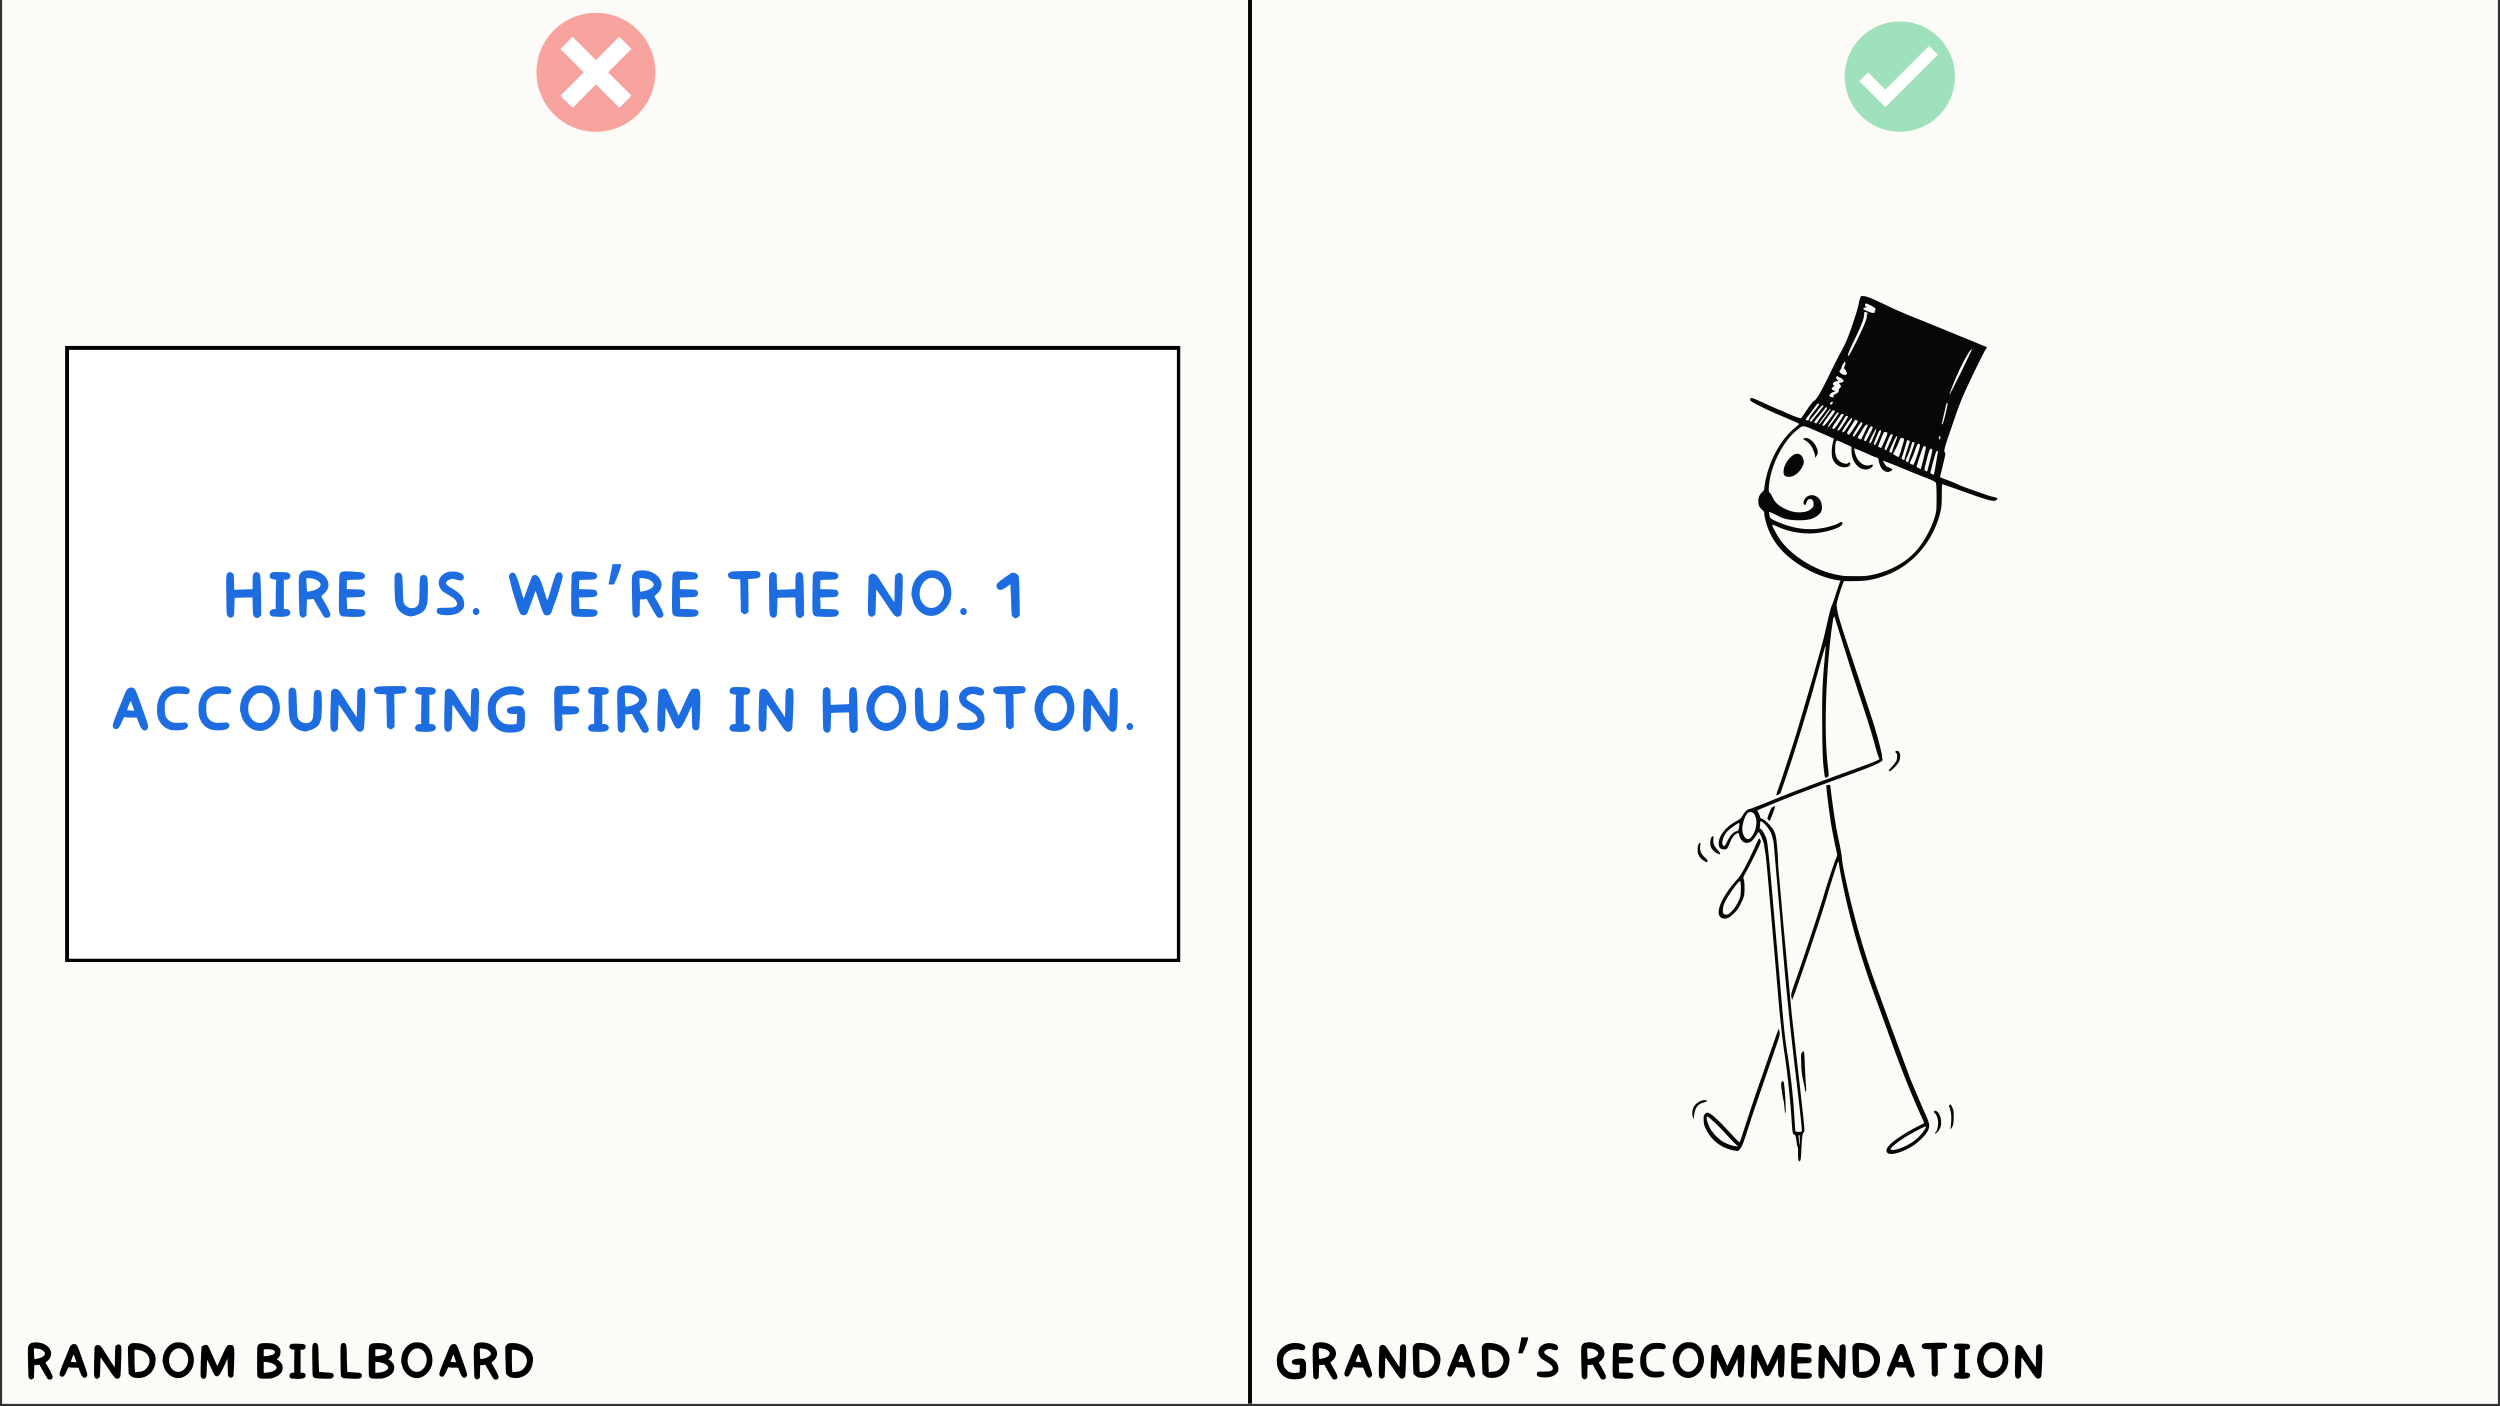 <svg xmlns="http://www.w3.org/2000/svg" xmlns:v="https://vecta.io/nano" width="1280" viewBox="0 0 960 540" height="720" preserveAspectRatio="xMidYMid meet"><rect x="0" y="0" width="960" height="540" fill="#333333" stroke="none"/><style><![CDATA[.B{clip-rule:nonzero}]]></style><defs><clipPath id="A"><path d="M.887 0h958.227v539H.887zm0 0" class="B"></path></clipPath><clipPath id="B"><path d="M479 0h2v539h-2zm0 0" class="B"></path></clipPath><clipPath id="C"><path d="M708.348 8.234H751v42.672h-42.652zm0 0" class="B"></path></clipPath><clipPath id="D"><path d="M206.008 4.938h45.664v45.668h-45.664zm0 0" class="B"></path></clipPath><clipPath id="E"><path d="M649.105 113.535h118.281v332.383H649.105zm0 0" class="B"></path></clipPath><clipPath id="F"><path d="M25.004 132.848h428.43V369.66H25.004zm0 0" class="B"></path></clipPath><clipPath id="G"><path d="M25.008 132.848h428.203v236.559H25.008zm0 0" class="B"></path></clipPath><path id="H" d="M.887 0h958.227v539H.887zm0 0"></path><path id="I" d="M87.726 219.867c.258-.125.484-.187.672-.187.238 0 .531.152.875.453l.266.234.266.234.016.453.016 1.047.016 1.031.016.453.016.453.031 1.016.031 1.016.031.453.234-.016.234-.016h.219a2.38 2.38 0 0 0 .422-.047c.164-.02.359-.031.578-.031l.797-.031h.828l.703-.031.438-.016 1.063-.047 1.047-.047.453-.016v-.391-.922-.922-.406c0-1.77.098-2.816.297-3.141.289-.488.68-.734 1.172-.734a1.32 1.32 0 0 1 .516.094 1.14 1.14 0 0 1 .359.172l.25.156c.039.063.094.172.156.328.063.148.113.336.156.563l.094.766.063.859.109 3.141.094 4.469.031 3.094v.438l.016 1 .016 1.016v.422l-.297.297-.281.281c-.344.336-.672.5-.984.5-.242 0-.496-.07-.766-.219-.387-.207-.633-.535-.734-.984-.055-.219-.102-.602-.141-1.156l-.094-2.203-.016-.484-.016-1.172-.016-1.156-.016-.5h-.422-.844-.422l-3.453.094-.437.016-.859.047-.422.031-.016.5-.031 1.125-.031 1.141-.016.484-.109 2.844c-.023.367-.105.652-.25.859-.273.406-.621.609-1.047.609-.492 0-.906-.234-1.25-.703-.187-.25-.297-.738-.328-1.469l-.062-2.141-.062-4.25-.047-3.391-.016-1.547.047-1.875.109-1.031c.094-.406.336-.707.734-.906zm0 0"></path><path id="J" d="M104.692 219.742c.363-.062 1.086-.094 2.172-.094l2.813.094c1.207.125 1.813.617 1.813 1.469a1.24 1.24 0 0 1-.469 1c-.344.273-.773.406-1.281.406h-.375-.359v.813 2.094 2.719 2.719 2.094.813h.359.375c.508 0 .938.125 1.281.375.313.281.469.617.469 1 0 .336-.148.652-.437.953-.469.449-1.496.672-3.078.672h-.781a4.86 4.86 0 0 1-.625-.031l-1.25-.062-.656-.062c-.242-.02-.465-.129-.672-.328-.305-.289-.453-.617-.453-.984 0-.406.16-.77.484-1.094.344-.289.75-.437 1.219-.437h.313.313v-.453-1.125-1.359-1.125-.453l.109-5.578.031-.281.063-.562.031-.281-.375-.062-.359-.062c-1-.164-1.57-.43-1.703-.797-.062-.164-.094-.336-.094-.516 0-.383.109-.711.328-.984.227-.301.492-.461.797-.484zm0 0"></path><path id="K" d="M120.37 222.273c-.105-.039-.297-.082-.578-.125l-1.047-.141-.437-.047-.172-.016c-.242 0-.391.078-.453.234-.023.023-.031.211-.031.563l.094 2.656.172 1.75c.02.023.082.031.188.031.344 0 .875-.094 1.594-.281.727-.145 1.289-.328 1.688-.547 1.133-.551 1.703-1.187 1.703-1.906 0-.383-.277-.801-.828-1.25-.562-.469-1.195-.773-1.891-.922zm-3.328-3.109l.906-.109.797-.047a9.1 9.1 0 0 1 4.188 1c1.27.68 2.18 1.559 2.734 2.641.301.648.453 1.266.453 1.859 0 1.344-.609 2.547-1.828 3.609-.594.512-.891.809-.891.891 0 .125.363.777 1.094 1.953 1.57 2.699 2.359 4.371 2.359 5.016 0 .273-.109.547-.328.828-.23.293-.578.438-1.047.438-.43 0-.746-.102-.953-.312-.156-.125-.422-.488-.797-1.094l-1.469-2.547-.297-.484-.656-1.172-.656-1.172-.281-.5-.375.047-.359.047c-.387.074-.812.109-1.281.109h-.25-.25l-.031 1.266-.047 1.797-.047 1.781-.016 1.281-.266.25-.266.234c-.281.273-.539.406-.766.406-.117 0-.195-.008-.234-.031-.574-.164-.953-.547-1.141-1.141-.043-.156-.09-.852-.141-2.094l-.125-5.453-.047-3.203-.016-1.453.047-1.781.109-1c.094-.363.348-.758.766-1.187.281-.312.75-.535 1.406-.672zm0 0"></path><path id="L" d="M132.027 219.429h.094c.039 0 .102-.008.188-.031h.219.172l2.359.063 2.547.188 1.406.188c.195.063.41.195.641.391.32.273.484.602.484.984 0 .469-.277.855-.828 1.156-.344.168-1.414.25-3.203.25-1.824 0-2.766.09-2.828.266-.074.148-.109.75-.109 1.813v.391.766.375l.453.016 1.016.016 1.016.016.453.016c1.645.023 2.672.09 3.078.203.395.086.68.352.859.797.082.23.125.43.125.594 0 .449-.203.813-.609 1.094-.168.125-.434.211-.797.25-.168.023-.469.043-.906.063l-1.719.063-.453.031-1.047.016-1.047.016-.453.016.094 2.172.047 1.297v.906l.438.016 1.031.016 1.047.016.453.016c2.02.023 3.164.148 3.438.375.406.262.609.617.609 1.063 0 .555-.309.977-.922 1.266-.406.219-1.355.328-2.844.328h-.312-.609-.297l-3.672-.187c-.512-.094-.914-.395-1.203-.906-.199-.289-.297-1.301-.297-3.031v-2.484l.031-2.266.063-4.641.094-2.297c.07-.695.316-1.164.734-1.406.32-.145.645-.227.969-.25zm0 0"></path><path id="M" d="M152.499 219.929c.039-.02.098-.035.172-.047a2.37 2.37 0 0 1 .266-.016c.383 0 .68.102.891.297.32.273.535.719.641 1.344.039.293.082.828.125 1.609l.109 3.047.094 2.844.063 1.438a3.09 3.09 0 0 0 .344 1.313c.301.555.719.992 1.25 1.313a3.44 3.44 0 0 0 1.719.469 3.09 3.09 0 0 0 1.063-.187c.832-.301 1.352-.875 1.563-1.719.207-.832.313-2.687.313-5.562l.047-2.516.125-1.453c.102-.613.316-.992.641-1.141a1.69 1.69 0 0 1 .766-.187c.57 0 1.016.289 1.328.859.176.367.273 1.938.297 4.719v.234.453.219l-.187 4.203c-.18.898-.469 1.711-.875 2.438-.574.98-1.711 1.758-3.406 2.328-.961.324-1.664.484-2.109.484s-1.09-.16-1.922-.484a6.3 6.3 0 0 1-2.266-1.469c-.875-.875-1.418-1.883-1.625-3.031-.125-.57-.227-1.398-.297-2.484l-.125-4.031v-.5-.969-.484l.016-1.375.047-.766c.02-.27.109-.492.266-.672.102-.102.211-.203.328-.297s.227-.164.344-.219zm0 0"></path><path id="N" d="M171.782 219.742c.551-.187 1.203-.281 1.953-.281.801 0 1.566.094 2.297.281.738.219 1.27.496 1.594.828.32.344.484.719.484 1.125 0 .23-.07.465-.203.703-.187.344-.516.516-.984.516-.512 0-1.215-.141-2.109-.422-.43-.145-.766-.219-1.016-.219-.18 0-.477.063-.891.188-1.074.367-1.609.867-1.609 1.5 0 .262.18.539.547.828.363.324 1.035.773 2.016 1.344 1.551.898 2.664 1.805 3.344 2.719a5.21 5.21 0 0 1 1.031 3.156c0 .594-.074 1.055-.219 1.375-.156.344-.48.742-.969 1.188-1.105 1.105-2.902 1.656-5.391 1.656h-.344-.328c-1.812-.102-2.855-.422-3.125-.953-.117-.281-.172-.516-.172-.703 0-.383.109-.676.328-.875.164-.164.422-.258.766-.281.164-.02.445-.031.844-.031h1.484l2.5-.094c.352-.039.703-.141 1.047-.297.594-.312.891-.672.891-1.078 0-.207-.074-.473-.219-.797-.199-.426-.516-.832-.953-1.219-.449-.383-1.219-.895-2.312-1.531-1.105-.633-1.84-1.113-2.203-1.437-.336-.32-.652-.758-.953-1.312-.281-.531-.422-1.133-.422-1.812 0-.789.191-1.473.578-2.047.625-.937 1.531-1.609 2.719-2.016zm0 0"></path><path id="O" d="M181.547 234.82c0-.363.141-.68.422-.953.281-.281.555-.422.828-.422.281 0 .555.133.828.391.301.23.453.559.453.984 0 .719-.336 1.156-1 1.313-.043.023-.148.031-.312.031-.367 0-.652-.141-.859-.422a1.34 1.34 0 0 1-.359-.922zm0 0"></path><path id="P" d="M285.486 219.304l1.469-.031h1.938 1.281c.301 0 .484.012.547.031.852.148 1.281.559 1.281 1.234 0 .625-.184 1.055-.547 1.281-.367.219-1.152.359-2.359.422l-.453.031-.906.047-.437.016.094 6.281.031 3.672v2.625l-.25.25-.25.234c-.344.336-.656.5-.937.5-.273 0-.59-.156-.953-.469l-.281-.234-.266-.25-.016-.531-.016-1.344-.016-1.594-.031-1.312-.016-.547-.031-1.25v-1.469l-.031-1.406-.031-1.016-.031-.703v-.391-.234l-.016-.453-.016-.234-.453-.016-.906-.031-.469-.016c-1-.02-1.668-.102-2-.25-.344-.133-.602-.395-.766-.781-.094-.145-.141-.32-.141-.531 0-.445.254-.812.766-1.094.219-.145.633-.25 1.25-.312l1.438-.062 2.531-.062zm0 0"></path><path id="Q" d="M343.733 220.898l.266-.234.266-.25c.363-.289.695-.437 1-.437.207 0 .461.086.766.25.227.148.395.391.5.734.094.273.141.945.141 2.016l-.016 2.094-.047 1.891-.203 5.406-.156 2.641c-.086.855-.383 1.402-.891 1.641-.262.125-.496.188-.703.188-.492 0-.969-.266-1.437-.797-.219-.219-.621-.75-1.203-1.594l-2.344-3.516-3.125-4.547c-.023-.02-.055.184-.094.609-.023.219-.031.496-.031.828l-.047 1.125-.031 2.406-.094 2.422-.016.328-.031.75-.031.766-.016.328-.281.234-.266.234c-.336.305-.609.453-.828.453-.168 0-.391-.07-.672-.219-.336-.156-.559-.437-.672-.844-.043-.187-.078-.504-.109-.953l-.047-1.75.016-1.344.047-2.969.203-7.156c.063-.363.238-.68.531-.953.301-.258.633-.391 1-.391.844 0 1.578.5 2.203 1.5l1.156 1.797 2.094 3.313 2.813 4.25c.082 0 .133-.844.156-2.531l.094-5.109.016-.391.047-.906.063-.906.016-.406zm0 0"></path><path id="R" d="M359.822 222.429a3.72 3.72 0 0 0-1.891-.516c-1.086 0-2.062.449-2.937 1.344a6.67 6.67 0 0 0-1.844 4.703c0 1.617.508 2.996 1.531 4.141.832.898 1.82 1.344 2.969 1.344 1.188 0 2.227-.488 3.125-1.469 1.156-1.258 1.734-2.77 1.734-4.531 0-1.039-.234-2.02-.703-2.937-.492-.937-1.152-1.629-1.984-2.078zm-4-3.234c.383-.125.992-.187 1.828-.187h.25.266c.551.023 1.051.078 1.5.172.445.086.848.211 1.203.375 1.469.719 2.578 1.84 3.328 3.359.738 1.594 1.109 3.168 1.109 4.719 0 2.688-.922 4.914-2.766 6.672-1.543 1.469-3.203 2.203-4.984 2.203-.219 0-.449-.016-.687-.047l-.687-.109a7.41 7.41 0 0 1-3.609-2.141c-.531-.551-.969-1.141-1.312-1.766a7.95 7.95 0 0 1-.766-2.031l-.187-.75-.156-.469c-.094-.145-.141-.473-.141-.984a12.38 12.38 0 0 1 .547-3.609c.426-1.258 1.109-2.379 2.047-3.359s2.008-1.66 3.219-2.047zm0 0"></path><path id="S" d="M65.955 263.722c.445-.125 1.211-.187 2.297-.187 1.539 0 2.609.094 3.203.281.469.168.816.383 1.047.641.258.281.391.57.391.859 0 .324-.152.633-.453.922-.23.242-.477.359-.734.359-.023 0-.09-.004-.203-.016l-.5-.047-1.109-.109-1.406-.047c-.898 0-1.699.148-2.406.438-1.148.555-1.945 1.266-2.391 2.141-.211.406-.324.75-.344 1.031-.023.148-.043.375-.062.688l-.016 1.156c0 1.281.086 2.242.266 2.875.164.594.516 1.168 1.047 1.719.813.773 1.91 1.156 3.297 1.156l1.984-.094.797-.047.313-.016c.301 0 .566.117.797.344.281.262.422.539.422.828 0 .262-.152.574-.453.938-.617.617-1.922.922-3.922.922-1.305 0-2.293-.129-2.969-.391-1.918-.719-3.273-2.098-4.062-4.141-.324-.812-.484-1.973-.484-3.484l.047-1.359a8.22 8.22 0 0 1 .188-1.156c.313-1.562.938-2.895 1.875-4 .938-1.062 2.117-1.797 3.547-2.203zm0 0"></path><path id="T" d="M15.146 518.023a2.54 2.54 0 0 0-.453-.094l-.828-.109-.344-.031-.125-.016c-.187 0-.309.059-.359.172-.012.023-.016.172-.016.453l.063 2.078.125 1.375c.02.023.07.031.156.031.27 0 .688-.07 1.25-.219.57-.125 1.016-.27 1.328-.437.883-.426 1.328-.926 1.328-1.5 0-.301-.219-.625-.656-.969a3.21 3.21 0 0 0-1.469-.734zm-2.609-2.422l.703-.094.625-.031c1.164 0 2.258.258 3.281.766 1 .543 1.719 1.234 2.156 2.078.227.5.344.984.344 1.453 0 1.055-.477 1.996-1.422 2.828-.469.406-.703.641-.703.703 0 .105.285.617.859 1.531 1.227 2.125 1.844 3.438 1.844 3.938 0 .219-.086.438-.25.656-.18.23-.453.344-.828.344-.336 0-.586-.082-.75-.25-.117-.102-.32-.391-.609-.859l-1.172-2-.219-.391-.516-.906-.516-.922-.219-.391-.297.047-.281.031c-.305.055-.637.078-1 .078h-.203-.203l-.016 1.016-.031 1.391-.047 1.406v1l-.219.188-.203.188c-.219.219-.422.328-.609.328-.086 0-.141-.008-.172-.031-.449-.133-.75-.437-.906-.906-.031-.113-.062-.656-.094-1.625l-.109-4.281-.031-2.5-.016-1.156.031-1.375.094-.797c.07-.289.273-.602.609-.937.207-.25.57-.422 1.094-.516zm0 0"></path><path id="U" d="M44.29 516.945l.219-.187.219-.187c.281-.227.535-.344.766-.344.164 0 .367.07.609.203.176.117.305.305.391.563.07.219.109.746.109 1.578l-.016 1.656-.031 1.484-.156 4.234-.125 2.078c-.062.668-.297 1.09-.703 1.266-.199.105-.383.156-.547.156-.387 0-.762-.207-1.125-.625-.168-.164-.484-.582-.953-1.25l-1.828-2.75-2.453-3.562c-.023-.02-.047.137-.078.469-.023.168-.031.383-.031.641l-.016.891-.031 1.875-.078 1.906-.016.266-.016.594-.031.594-.016.25-.219.188-.203.188c-.262.242-.48.359-.656.359-.125 0-.297-.062-.516-.187-.273-.113-.449-.328-.531-.641-.031-.156-.062-.406-.094-.75l-.031-1.375.016-1.047.031-2.344.156-5.609c.051-.281.191-.531.422-.75.238-.195.5-.297.781-.297.664 0 1.242.391 1.734 1.172l.906 1.406 1.641 2.609 2.203 3.328c.07 0 .113-.66.125-1.984l.078-4 .016-.312.031-.719.031-.719.016-.312zm0 0"></path><path id="V" d="M53.702 518.507l-.797-.156c-.23-.031-.437-.047-.625-.047h-.312-.312v.469 1.078 1.078.453l.016 2.578.078 1.734.031.297.031.609.016.313.266-.016.531-.047.266-.031 1-.109c.301-.039.539-.086.719-.141.719-.219 1.367-.727 1.953-1.531.57-.77.859-1.562.859-2.375-.031-1.07-.359-1.969-.984-2.687-.312-.363-.699-.664-1.156-.906-.461-.25-.984-.437-1.578-.562zm-3.203-2.656a2.79 2.79 0 0 1 .5-.078c.188-.02.391-.031.609-.031 1.145 0 2.047.094 2.703.281 1.5.367 2.77 1.07 3.813 2.109 1.094 1.094 1.641 2.398 1.641 3.906 0 .805-.133 1.637-.391 2.5-.324 1.137-.902 2.094-1.734 2.875-.867.805-1.891 1.34-3.078 1.609-.398.094-.867.141-1.406.141-.73 0-1.367-.07-1.906-.219-.312-.102-.687-.328-1.125-.672-.43-.363-.668-.648-.719-.859-.031-.227-.086-1.598-.156-4.109l-.094-3.25-.031-2.156v-.125-.125c0-.082.008-.141.031-.172v-.078-.047-.031-.047c.051-.25.223-.539.516-.875.289-.281.566-.461.828-.547zm0 0"></path><path id="W" d="M70.144 518.148c-.469-.258-.965-.391-1.484-.391-.855 0-1.621.352-2.297 1.047-.969 1.031-1.453 2.258-1.453 3.672 0 1.273.398 2.359 1.203 3.266.645.699 1.422 1.047 2.328 1.047.926 0 1.742-.383 2.453-1.156.895-.977 1.344-2.16 1.344-3.547 0-.82-.184-1.594-.547-2.312-.387-.727-.902-1.27-1.547-1.625zm-3.141-2.531c.301-.094.781-.141 1.438-.141h.188.203a6.78 6.78 0 0 1 1.172.125 4.07 4.07 0 0 1 .969.297c1.145.563 2.008 1.438 2.594 2.625.582 1.25.875 2.484.875 3.703 0 2.105-.727 3.852-2.172 5.234-1.199 1.156-2.5 1.734-3.906 1.734-.168 0-.344-.008-.531-.031l-.547-.094a5.72 5.72 0 0 1-2.828-1.672c-.418-.437-.762-.898-1.031-1.391a6.02 6.02 0 0 1-.594-1.594l-.156-.594-.125-.359c-.062-.113-.094-.375-.094-.781a10.03 10.03 0 0 1 .422-2.828 7.13 7.13 0 0 1 1.594-2.625c.738-.77 1.582-1.305 2.531-1.609zm0 0"></path><path id="X" d="M78.054 516.695a2.12 2.12 0 0 1 1-.25c.332 0 .598.109.797.328.188.188.602 1.043 1.25 2.563l2.313 5.203h.031c.031-.02.602-1.254 1.719-3.703l.688-1.5.469-.984.344-.672.359-.578c.258-.332.457-.523.594-.578a1.01 1.01 0 0 1 .266-.031l.406-.016c.52 0 .875.059 1.063.172.176.117.332.434.469.953.102.5.156 1.309.156 2.422l-.078 3.609-.219 4.391c-.086.512-.312.828-.687.953a1.22 1.22 0 0 1-.375.047c-.281 0-.562-.141-.844-.422-.117-.125-.195-.359-.234-.703l-.047-.969-.047-1.922-.016-.5-.031-1.156-.016-1.172-.016-.5-.141.313-.297.672-.297.672-.141.297-1.234 2.609-.797 1.406c-.367.555-.766.828-1.203.828-.367 0-.672-.191-.922-.578-.117-.187-.297-.52-.547-1l-.859-1.906-1.344-2.766c-.043 0-.062.023-.062.063l-.125 3.094c-.012 1.938-.109 3.074-.297 3.406-.219.461-.5.688-.844.688-.168 0-.355-.051-.562-.156-.293-.133-.477-.332-.547-.594-.086-.289-.125-.898-.125-1.828l.078-4.094.281-5.578c.082-.187.305-.363.672-.531zm0 0"></path><path id="Y" d="M104.126 523.414c-.586-.187-1.219-.32-1.906-.406l-.234-.016-.484-.047-.234-.016v.438 1.047 1.266 1.063.422l.266-.016.547-.047.266-.016c.914-.062 1.723-.234 2.422-.516.688-.27 1.141-.602 1.359-1 .082-.164.125-.289.125-.375 0-.125-.043-.25-.125-.375-.281-.551-.949-1.02-2-1.406zm1.203-4.766c-.469-.363-1.422-.547-2.859-.547h-.422c-.117 0-.211.012-.281.031l-.25.031-.25.016v.391.906.922.375h.188.188l.656-.031c.25-.02.539-.066.875-.141l1.375-.328c.664-.258 1-.641 1-1.141 0-.207-.074-.367-.219-.484zm-4.969-2.797a4.98 4.98 0 0 1 .688-.078l.797-.031c1.52 0 2.57.094 3.156.281 1.02.305 1.785.836 2.297 1.594.207.293.328.508.359.641l.031.344.016.578c0 .648-.125 1.188-.375 1.625-.25.406-.477.684-.672.828-.211.117-.312.227-.312.328 0 .063.117.164.359.297.281.148.602.414.969.797.32.375.551.719.688 1.031a3.21 3.21 0 0 1 .172 1.031v.078.125c-.023.043-.031.086-.031.125v.094c-.012.605-.18 1.117-.5 1.531-.586.836-1.574 1.492-2.969 1.969-.512.188-.922.293-1.234.313l-.719.031-1.156.016c-.469 0-.852-.004-1.141-.016l-.641-.031c-.219-.02-.465-.102-.734-.25-.281-.187-.469-.406-.562-.656-.074-.25-.109-2.176-.109-5.781l.016-3.016.031-1.641c.039-.676.102-1.086.188-1.234.258-.5.723-.805 1.391-.922zm0 0"></path><path id="Z" d="M112.029 516.054c.289-.051.859-.078 1.703-.078l2.219.078c.945.094 1.422.477 1.422 1.141 0 .324-.125.586-.375.781-.273.219-.605.328-1 .328h-.297-.281v.641 1.641 2.125 2.125 1.641.641h.281.297c.395 0 .727.102 1 .297.25.219.375.48.375.781 0 .273-.121.523-.359.75-.367.355-1.164.531-2.391.531h-.625c-.187 0-.352-.008-.484-.031l-.984-.047-.516-.047a.93.93 0 0 1-.531-.25c-.23-.238-.344-.5-.344-.781 0-.312.125-.598.375-.859a1.4 1.4 0 0 1 .953-.344h.25.25v-.344-.891-1.062-.875-.359l.078-4.391.016-.219.047-.437.031-.219-.297-.047-.281-.047c-.781-.133-1.227-.344-1.328-.625a1.06 1.06 0 0 1-.078-.406c0-.301.082-.555.25-.766.188-.238.395-.363.625-.375zm0 0"></path><path id="a" d="M120.522 515.773c.195-.082.359-.125.484-.125.301 0 .578.125.828.375.207.199.348.715.422 1.547l.063 1.875.031 3.094.172 4.281c.102.031.926.09 2.469.172 1.531.055 2.41.168 2.641.344.344.242.516.539.516.891 0 .43-.246.766-.734 1.016-.273.137-.687.203-1.25.203h-.609l-1.5-.047-1.891-.078-1.016-.094c-.398-.082-.703-.273-.922-.578-.105-.156-.172-.516-.203-1.078l-.047-1.672-.047-3.391-.031-1.562v-1.875l.031-1.656.094-.891c.082-.332.25-.582.5-.75zm0 0"></path><path id="b" d="M175.195 523.132l-.109-.328-.234-.672-.125-.344-.359-1.031-.203-.5c0-.02-.008-.031-.016-.031-.117 0-.297.336-.547 1l-.578 1.609c0 .105.082.156.25.156.301 0 .676.023 1.125.063l.188.016.406.047.203.016zm-1.547-6.891a1.73 1.73 0 0 1 .672-.125c.363 0 .656.109.875.328.301.273.785 1.367 1.453 3.281l1.422 3.984.813 2.313c.313.949.469 1.621.469 2.016 0 .25-.133.484-.391.703-.219.219-.465.328-.734.328-.562 0-1.141-.789-1.734-2.375l-.141-.375-.266-.75-.141-.375h-.297-.562-.266c-.855 0-1.496-.023-1.922-.078l-.203-.016-.406-.062-.203-.031-.094.25a5.04 5.04 0 0 1-.219.469l-.109.234-.609 1.328c-.18.355-.336.625-.469.813-.281.375-.547.563-.797.563-.117 0-.195-.004-.234-.016-.562-.113-.844-.488-.844-1.125 0-.488.703-2.422 2.109-5.797l1.578-3.906c.289-.812.707-1.336 1.25-1.578zm0 0"></path><path id="c" d="M620.741 515.741h.063a.87.87 0 0 0 .156-.016h.172.125l1.859.047 2 .156 1.109.141c.145.055.313.156.5.313.25.211.375.465.375.766 0 .375-.219.68-.656.906-.262.137-1.094.203-2.5.203-1.437 0-2.184.07-2.234.203-.055.117-.078.59-.078 1.422v.297.609.297l.344.016.813.016.797.016h.359l2.406.156c.313.063.535.273.672.625a1.46 1.46 0 0 1 .094.469c0 .355-.156.641-.469.859-.137.094-.344.164-.625.203l-.719.047-1.328.047-.359.016-.828.016-.828.016h-.344l.078 1.703.016 1.016v.719l.344.016h.813l.813.016.359.016c1.594.023 2.492.121 2.703.297.32.211.484.484.484.828 0 .438-.246.773-.734 1-.312.168-1.055.25-2.219.25h-.25-.469-.234l-2.891-.141c-.398-.07-.711-.305-.937-.703-.156-.238-.234-1.031-.234-2.375v-1.953l.031-1.781.047-3.641.078-1.797c.051-.551.242-.922.578-1.109.25-.113.5-.18.75-.203zm0 0"></path></defs><g clip-path="url(#A)"><use href="#H" fill="#fff"></use><use href="#H" fill="#fdfbf7"></use></g><g clip-path="url(#B)"><path fill="none" d="M480 0v539" stroke="#000" stroke-width="1.497"></path></g><g clip-path="url(#C)"><path fill="#9ee1bc" d="M750.715 29.418c0 11.699-9.484 21.184-21.184 21.184s-21.184-9.484-21.184-21.184 9.484-21.184 21.184-21.184 21.184 9.484 21.184 21.184"></path></g><path fill="#fff" d="M744.145 20.98l-3.363-3.367-16.816 16.816-6.602-6.598-3.367 3.363 9.969 9.969 20.18-20.184"></path><g clip-path="url(#D)"><path fill="#f7a4a0" d="M228.844 50.609c-12.613 0-22.836-10.227-22.836-22.836S216.23 4.938 228.844 4.938s22.832 10.223 22.832 22.836a22.84 22.84 0 0 1-22.832 22.836"></path></g><path fill="#fff" d="M242.477 36.715l-8.98-8.965 8.961-8.977-4.672-4.656-8.949 8.98-8.973-8.961-4.656 4.676 8.98 8.949-8.961 8.992 4.656 4.637 8.965-8.984 8.992 8.961 4.637-4.652"></path><g clip-path="url(#E)"><path fill="#070707" d="M690.551 445.109c-.09-.469-.133-1.637-.102-2.602.039-1.031-.043-1.949-.207-2.25-.152-.281-.277-.738-.277-1.02 0-.289-.113-1.156-.246-1.937-.191-1.094-.359-1.465-.75-1.633-.613-.273-.699-.785-1.066-6.695-.41-6.527-1.723-18.574-2.68-24.598-.687-4.297-1.758-14.031-2.406-21.867l-1.633-18.949-1.961-22.426c-.887-10.215-1.145-12.738-1.523-14.797-.141-.762-.254-1.539-.246-1.73.016-.699-1.652-4.832-2.008-4.969-.203-.078-.406-.027-.449.105-.25.758-2.062 3.125-2.672 3.5-.953.578-2.23.563-3.004-.047-.691-.543-1.52-2.035-1.52-2.73 0-.672-.297-.742-1.086-.258-1.004.609-1.781 1.719-2.516 3.594-.871 2.242-1.133 2.496-2.371 2.355-1.266-.141-1.672-.547-1.812-1.816-.34-3.004 2.527-6.801 6.867-9.086 1.313-.687 1.68-1.016 2.254-2.035.922-1.641 1.742-2.402 2.766-2.582.473-.086 3.871-1.391 7.555-2.902 9.293-3.805 16.629-6.574 36.063-13.613 1.797-.648 3.953-1.496 4.797-1.875 1.5-.668 1.523-.699 1.195-1.211-.191-.289-.91-2.605-1.609-5.148-1.613-5.852-1.98-7.012-8.43-26.641l-6.957-22.152c0-.684-.414-.285-.555.539-1.445 8.313-2.625 22.934-2.832 35.078-.152 9.09.09 15.691.816 21.91.41 3.582.398 3.656-.598 3.965-.633.191-.625.223-1.133-4.375-.281-2.562-.41-6.441-.488-14.793-.113-11.801.051-16.656.871-25.66.469-5.121.512-5.801.355-5.645-.141.141-2.598 8.805-4.484 15.816-2.078 7.699-7.695 25.953-10.43 33.863l-2.242 6.535c-.117.395-1.172 1.09-1.645 1.09-.121 0 .18-1.117.668-2.48 1.527-4.262 5.176-15.383 7.227-22.02l5.898-20.109 3.094-11.098c.563-1.969 1.301-4.777 1.633-6.238l1.441-6.359c.461-2.035 1.027-4.059 1.262-4.504s.898-2.32 1.484-4.164c.578-1.844 1.254-3.836 1.492-4.422l.438-1.066-1.773-.281c-4.25-.676-9.988-3.07-14.355-5.973-6.992-4.652-10.93-9.883-12.723-16.895-.242-.945-.441-2.074-.441-2.508 0-.621-.18-.953-.828-1.523-1.137-1.004-1.48-1.758-1.48-3.277 0-1.492.523-2.691 1.594-3.645.508-.449.715-.84.715-1.348 0-.395.215-1.77.473-3.062 1.637-8.047 6.035-15.898 11.297-20.156.891-.723 1.625-1.395 1.625-1.496s-1.172-.676-2.598-1.273c-6.887-2.898-9.211-3.937-12.367-5.516-3.578-1.793-4.074-2.156-3.836-2.77.285-.738.434-.687 7.059 2.367 2.246 1.031 4.199 1.879 4.34 1.879s.949.352 1.809.777c2.09 1.051 6.023 2.504 6.297 2.336.125-.078 1.121-1.5 2.219-3.16 1.316-1.984 2.254-3.168 2.77-3.473 1.035-.609 2.699-3.469 6.152-10.582 1.508-3.113 3.375-6.785 4.133-8.156.77-1.367 1.754-3.348 2.195-4.391 1.48-3.516 4.211-11.699 4.586-13.742.203-1.117.512-2.355.688-2.758.293-.687.363-.727 1.305-.621 1.449.164 2.531.594 7.883 3.125 5.5 2.602 7.223 3.352 13.715 5.945l7.387 3.008 17.211 7.055c.605.227 1.102.484 1.102.586s-.203.434-.445.746c-.605.766-6.391 12.633-8.379 17.18-.891 2.035-2.227 5.465-2.965 7.625l-2.828 8.207c-1.508 4.359-2.016 6.477-1.566 6.477.441 0 .266 1.207-.789 5.414-.574 2.277-1.012 4.16-.984 4.195.031.027 1.316.523 2.863 1.098s3.305 1.309 3.926 1.633c.613.32 2.941 1.219 5.16 1.996l5.656 1.984a26.62 26.62 0 0 0 2.988.859c1.535.32 1.809.648.98 1.188-1.141.746-2.625.332-15.828-4.426l-4.891-1.691c-.105 0-.187 1.742-.18 3.867.012 2.133-.109 4.551-.254 5.375-1.156 6.457-4.594 13.086-9.301 17.938-3.816 3.938-8.125 6.621-13.473 8.391-3.777 1.254-6.453 1.66-10.926 1.664h-3.691l-.691 1.918c-.383 1.055-1.027 3.047-1.426 4.43-.703 2.414-.723 2.57-.461 4.324.387 2.656 1.477 6.164 7.273 23.516l6.688 20.344c1.719 5.531 3.41 12.113 3.324 12.945-.035.313.023.707.125.871.305.496-.316 1-2.516 2.031-2.117 1.004-3.082 1.371-16.926 6.449-12.422 4.563-19.137 7.184-27.781 10.844l-.84.355.547 1.09c.305.598.551 1.27.551 1.492 0 .262.293.504.824.68 1.02.336 3.633 2.961 4.367 4.391a12.39 12.39 0 0 1 .805 2.039c.305 1.129.852 7.262.906 10.207.023 1.082.242 3.992.492 6.469l1.492 16.996 3.25 34.902 3.203 28.316 1.289 11.609c.484 4.957.488 5.023.051 5.5-.473.5-.586 1.492-.902 7.855-.129 2.621-.277 3.223-.801 3.23-.078 0-.219-.375-.305-.844zm.57-7.371c0-1.492-.074-1.957-.289-1.879-.16.055-.258.246-.211.418.039.172.133 1.02.207 1.879.066.859.164 1.566.207 1.566s.086-.898.086-1.984zm.773-3.277c.152-.242-.734-8.484-2.266-21.207-2.457-20.375-4.441-40.457-6.02-60.91l-1.508-16.977-.906-10.461c0-1.129-.527-3.437-1.121-4.973-.684-1.723-3.125-4.574-3.93-4.574-.156 0-.266.402-.266 1.023 0 .559-.066 1.188-.145 1.398-.102.266.012.418.359.512.559.148 1.867 2.512 2.316 4.191.406 1.512 1.094 8.461 2.891 29.285l1.16 13.055 1.262 14.684c1.148 13.746 1.695 19.098 2.43 23.688 1.453 9.098 2.523 18.68 2.895 25.895l.352 5.258c.102.316 2.309.418 2.496.113zM663.359 322.93c.98-2.086 2.277-3.484 3.484-3.75.598-.129.73-.289.84-1.004l.234-1.488c.059-.352-.012-.633-.145-.633-.473 0-3.344 2.031-4.414 3.129-1.953 2-2.715 5.652-1.184 5.652.16 0 .688-.855 1.184-1.906zm8.953-1.25c1.789-1.926 2.633-5.535 1.855-7.879-.441-1.32-.887-1.797-1.855-1.969-.895-.164-1.77.754-2.445 2.555-1.02 2.723-1.09 4.816-.219 6.523.715 1.406 1.793 1.715 2.664.77zm46.75-100.961c6.613-1.387 12.676-4.691 16.609-9.07 3.145-3.496 6.215-9.152 7.441-13.715.477-1.762.531-2.477.531-6.934 0-3.164-.098-5.184-.258-5.562-.223-.484-.992-.867-4.617-2.273l-5.324-2.117c-2.305-1.047-10.258-4.191-10.348-4.102-.059.055.195.582.566 1.168.547.855.906 1.148 1.848 1.484 1.348.477 1.465.832.445 1.355-1.848.961-3.84-.668-4.437-3.625-.301-1.461-.305-1.473-1.32-1.793-.562-.176-1.199-.406-1.418-.512-1.465-.734-6.637-2.914-6.719-2.832-.172.172.254 2.02.723 3.113 1.156 2.684 3.531 4.039 5.672 3.219.324-.125.645-.133.707-.027.242.391-.84 1.398-1.754 1.648-3.238.871-6.434-2.578-6.434-6.957v-1.617l-2.48-1.164c-1.363-.641-2.68-1.184-2.922-1.207-.598-.059-.852.875-.879 3.309-.027 2.52.652 4.043 2.203 4.957 1.02.598 2.547.789 2.809.355.25-.402.809-.25.809.223 0 .844-.891 1.395-2.242 1.395-2.133 0-3.816-1.258-4.586-3.406-.437-1.223-.379-4.051.121-5.957.23-.883.414-1.625.391-1.637s-2.605-1.145-5.754-2.52c-6.52-2.848-5.883-2.785-8.418-.766-5.508 4.387-10.395 14.301-10.793 21.934-.082 1.539-.035 1.801.375 2.156.262.219.766 1.059 1.133 1.859.824 1.82 2.219 3.09 4.715 4.293 2.25 1.078 4.238 1.488 6.34 1.313 1.871-.156 2.867-.539 3.883-1.492.586-.547.75-.891.75-1.551 0-2.426-2.113-2.867-2.797-.582-.285.945-.562 1.066-.973.422-.312-.488-.035-1.414.668-2.254 1.828-2.172 5.438-.945 6.086 2.063.508 2.367.141 3.484-1.52 4.715-1.793 1.324-3.527 1.754-7.105 1.754s-5.855-.48-8.078-1.691c-.773-.422-1.859-.949-2.418-1.168l-1.016-.398.148 1.109c.184 1.395.445 1.609 3.566 2.926 6.23 2.637 12.051 3.289 17.945 2.02 2.191-.473 4.539-1.266 5.301-1.793.664-.457 1.277-.395 1.277.129 0 1.293-3.547 2.77-8.66 3.613-5.199.852-11.355-.02-16.367-2.312-1-.457-1.875-.773-1.941-.707-.238.23 1.992 4.395 3.215 6.02 3.234 4.273 8.164 8.047 13.969 10.691 3.172 1.449 5.996 2.27 10.016 2.906.316.051 2.398.102 4.617.117 3.453.027 4.43-.051 6.699-.523zm-33.367-37.855c-.691-.391-.801-.656-.805-1.918-.008-2.344 2.434-5.906 4.508-6.594 1.527-.504 2.852.563 3.227 2.586.32 1.746-1.723 4.77-3.895 5.754-1.078.492-2.348.566-3.035.172zm11.281-7.465c.16-.426-.605-2.672-1.355-3.953-.555-.953-1.902-2.184-2.715-2.477-.566-.207-.496-.59.141-.754 1.32-.328 3.383 1.207 4.34 3.242.777 1.641.828 2.504.203 3.531-.469.773-.852 1.027-.613.41zm46.453 2.422l.715-4.219c.078-.277-.016-.402-.305-.402-.398 0-.793 1.258-2.566 8.242-.039.156.219.434.574.625.844.449.82.512 1.582-4.246zm-3.215 2.605c.078-.352.555-2.238 1.059-4.195.742-2.879.859-3.594.613-3.758-.75-.48-.969-.059-1.996 3.941-.992 3.848-1.012 4.039-.613 4.332.609.445.773.391.938-.32zm-1.551-4.43c.551-2.273.945-4.234.867-4.359s-.332-.281-.562-.344c-.367-.094-.609.445-1.758 3.922-.738 2.215-1.301 4.059-1.258 4.094.152.129 1.465.805 1.582.813.063 0 .57-1.852 1.129-4.125zm-2.445-1.273c1.277-3.828 1.324-4.297.406-4.297-.25 0-.609.711-1.141 2.254-.434 1.238-1.082 2.848-1.445 3.578s-.66 1.41-.66 1.523c0 .219.867.691 1.309.719.145.02.836-1.691 1.531-3.777zm-3.223 1.961c.074-.375.609-1.957 1.188-3.512.586-1.559 1.008-2.969.941-3.137-.145-.383-.812-.398-.914-.016-.512 1.91-1.238 4.055-1.824 5.348-.687 1.516-.699 1.594-.293 1.895.543.398.727.273.902-.578zm-1.562-.883c.09-.48.566-2.035 1.055-3.465s.891-2.695.891-2.82c0-.23-.891-.586-1.059-.422-.051.055-.457 1.422-.902 3.035s-.926 3.156-1.066 3.43c-.219.406-.191.547.152.801.633.461.762.387.93-.559zm-1.535-2.543c1.457-4.797 1.43-4.648.938-4.914-.82-.441-1.086-.25-1.598 1.168-.281.773-.918 2.172-1.422 3.113l-.906 1.719.52.324c.828.512 1.43.828 1.609.832.09 0 .48-1.004.859-2.242zm-3.305 0c.086-.352.559-1.672 1.043-2.934.492-1.266.891-2.441.891-2.625 0-.832-.621.102-1.848 2.789-1.199 2.617-1.301 2.965-.957 3.164.586.344.707.293.871-.395zm-.922-3.301c.688-1.539 1.188-2.898 1.113-3.02s-.309-.207-.523-.207c-.281 0-.719.816-1.57 2.898-1.043 2.539-1.141 2.91-.812 3.098.207.113.41.168.461.117.047-.043.648-1.348 1.332-2.887zm-2.141-.328c1.453-3.32 1.484-3.504.707-3.695-.344-.09-.707-.07-.805.031-.195.203-2.32 5.441-2.238 5.508.238.172 1.012.555 1.129.559.086 0 .625-1.078 1.207-2.402zm-2.262-1.168c1.16-2.734 1.27-3.191.773-3.297-.27-.051-.625.547-1.352 2.305-1.254 3.031-1.363 3.492-.816 3.383.273-.055.734-.852 1.395-2.391zm-2.281.402c1.043-2.352 1.691-4.219 1.461-4.219-.312 0-2.824 5.051-2.648 5.328.285.477.617.172 1.188-1.109zm-1.074-2.047c1.43-2.699 1.496-3.082.504-3.094-.285 0-2.59 4.633-2.59 5.215 0 .16.129.348.285.41.164.063.313.125.328.137.023.016.684-1.191 1.473-2.668zm-1.98-.699c.707-1.484 1.281-2.781 1.281-2.895s-.191-.191-.43-.191c-.285 0-.824.652-1.652 2.02l-1.555 2.527c-.297.461-.27.527.328.855.359.199.676.359.699.359s.625-1.199 1.328-2.676zm29.18 1.895c.051-.453-.016-.609-.223-.543-.172.059-.328.391-.355.734-.062.844.477.664.578-.191zm-31.301-3c1.254-1.949 1.535-2.547 1.293-2.703-.172-.105-.371-.199-.434-.199s-.859 1.168-1.77 2.598c-1.137 1.773-1.57 2.645-1.387 2.762.148.098.367.148.48.109s.93-1.191 1.816-2.566zm-1.941-.645c1.59-2.402 1.676-2.594 1.285-2.883-.574-.418-.73-.387-1.105.215-.172.289-.91 1.449-1.645 2.582-1.234 1.93-1.293 2.094-.906 2.375.227.164.473.301.543.293.07 0 .895-1.16 1.828-2.582zm-2.234-.723c1.711-2.641 1.879-3.047 1.285-3.047-.43 0-3.691 4.926-3.484 5.266.289.465.785-.031 2.199-2.219zm-1.687-.824c.902-1.387 1.648-2.625 1.648-2.75 0-.492-.707-.48-1.016.016l-3.145 5.16c0 .051.199.09.434.09.305 0 .949-.777 2.078-2.52zm-1.496-1.047c.84-1.258 1.527-2.371 1.527-2.461 0-.254-.75-.484-.93-.281-.086.102-.953 1.348-1.93 2.77-1.586 2.313-1.727 2.613-1.363 2.82.531.297.758.055 2.695-2.848zm-2.305-.305c1.004-1.367 1.832-2.629 1.84-2.809.063-.848-.566-.277-1.937 1.754-2.434 3.613-2.395 3.535-2.039 3.535.176 0 1.141-1.117 2.137-2.48zm-1.391-.777c1.609-2.191 1.98-2.84 1.734-3.004-.18-.109-.445-.18-.594-.152-.359.082-4.23 5.539-4.09 5.773.355.574 1.07-.062 2.949-2.617zm-1.613-.898c1.098-1.461 1.883-2.691 1.746-2.742-.141-.043-.277-.043-.305 0s-1 1.344-2.168 2.891c-1.168 1.539-2.051 2.867-1.973 2.949.203.203.379 0 2.699-3.094zm45.816-.352c.953-4.023 1.066-4.734.773-4.734-.27 0-.309.109-.84 2.543l-.828 3.633c-.535 2.262-.539 2.34-.129 1.906.176-.187.637-1.691 1.023-3.348zm-49.117 2.602c.152-.281 1.098-1.598 2.105-2.91 1.402-1.82 1.777-2.453 1.574-2.656-.211-.203-.395-.102-.777.418-.277.379-1.363 1.73-2.414 3-1.621 1.961-1.852 2.34-1.504 2.477.645.254.723.227 1.016-.328zm-2.102-.344c0-.098 1.035-1.422 2.293-2.937 1.254-1.523 2.234-2.848 2.176-2.949-.262-.426-.727-.074-1.781 1.328-.613.82-1.684 2.121-2.371 2.895s-1.191 1.5-1.117 1.617c.156.262.793.297.801.047zm-.176-2.43l1.863-2.359c.902-1.129 1.207-1.664 1.012-1.789-.473-.305-.555-.23-1.676 1.379-.598.855-1.598 2.199-2.234 2.984s-1.145 1.512-1.141 1.617.25.25.543.316c.445.105.578 0 .801-.633.141-.422.516-1.098.832-1.516zm8.109-4.379c.133-.219.16-.473.066-.57-.242-.246-.945.238-1.035.719-.102.52.617.406.969-.148zm.484-2.48c.07-.117.016-.289-.129-.379-.152-.094.195-.406.859-.766.949-.508 1.133-.723 1.195-1.355.039-.418.168-.754.281-.754s.316-.191.441-.434c.18-.336.129-.578-.227-1.027l-.469-.594.836-.156c.461-.086.891-.305.957-.48.156-.398-.508-1.168-1.172-1.371a2.88 2.88 0 0 1-.875-.488c-.344-.301-.414-.285-.664.184-.242.453-.215.582.207.926.648.523.629.672-.121.672-1.109 0-1.895 1.121-1.094 1.566.309.176.277.262-.23.594-.805.531-.75 1.008.152 1.383l.75.309-.875.289c-.918.305-1.77 1.285-1.41 1.629.176.164.688.344 1.293.445.082.012.219-.074.293-.191zm48.816-9.336l4.184-8.668c0-1.852-4.699 6.836-7.234 13.379-1.262 3.242-1.406 3.684-1.223 3.684.047 0 1.969-3.781 4.273-8.395zm-43.984.637c.32-.32.316-.434-.09-1.187-.246-.465-.562-.914-.711-1-.184-.117-.156-.367.109-.875.418-.805.484-1.664.133-1.664-.301 0-1.098 1.316-1.273 2.117-.078.344-.285.75-.465.902-.582.484-.379 1.082.527 1.555 1.105.578 1.332.594 1.77.16zm3.641-12.129c2.965-5.969 4.383-9.398 4.191-10.141-.082-.324-.016-.605.168-.723.414-.254-.117-.914-.73-.914-.344 0-.434.168-.434.84 0 1.586-.945 4.133-3.473 9.328-2.527 5.207-3.152 6.863-2.504 6.668.172-.059 1.43-2.336 2.781-5.059zm7.242-11.824c0-.215.078-.461.172-.559.469-.469.063-.977-1.418-1.777-.875-.473-1.758-.855-1.969-.855-.656 0-.727.711-.117 1.191.305.234.383.371.168.297s-.613-.016-.891.137c-.695.367-.301.723 1.625 1.465 1.68.656 2.422.684 2.43.102zm5.188 323.145c-.836-.437-.867-1.398-.086-2.527 1.223-1.766 6.465-5.363 11.406-7.82l2.484-1.266c.031-.027-.262-.773-.66-1.645-4.652-10.285-8.531-20.039-13.25-33.379l-4.441-12.25c-5.707-15.406-9.691-29.105-12.887-44.273-.586-2.797-1.195-6.016-1.352-7.16s-.34-1.98-.41-1.852c-.312.531-3.258 9.758-4.227 13.238-1.922 6.863-13.172 40.238-13.473 39.938-.055-.055-.191-.574-.297-1.148-.18-.965-.039-1.496 1.949-7.121 3.148-8.895 9.168-27.129 10.625-32.191 1.129-3.922 3.523-11.125 4.648-14.008l.418-1.062-.863-4.023c-.473-2.211-1.105-5.477-1.402-7.258-.742-4.406-2.102-15.312-1.934-15.484.078-.078.441-.164.801-.184l.66-.051.41 3.234c.957 7.633 1.859 13.258 2.852 17.801.582 2.668 1.145 5.844 1.246 7.051s.5 3.699.883 5.547c3.465 16.602 7.625 31.07 13.434 46.695l4.277 11.785 7.34 19.883c1.086 2.773 3.441 8.324 6.047 14.215 1.82 4.121 1.926 4.93.91 6.836-.918 1.715-3.785 4.488-6.004 5.813-3.816 2.285-7.687 3.418-9.105 2.668zm4.969-2.09c3.105-1.266 4.957-2.437 6.824-4.312 1.566-1.57 2.934-3.613 2.625-3.918-.215-.219-6.203 2.957-8.695 4.609-2.738 1.816-4.801 3.551-4.801 4.055 0 .598 2.035.383 4.047-.434zm-64.195.957c-4.863-.902-8.57-3.734-10.785-8.238-.613-1.242-.777-1.887-.84-3.285-.066-1.5-.012-1.82.422-2.375.281-.359.727-.629 1.027-.629 1.098 0 3.977 2.574 8.969 8.043 1.781 1.945 3.313 3.457 3.414 3.355.098-.109 1.066-3.008 2.152-6.449l3.504-10.637 5.105-14.66c4.461-12.82 4.129-11.91 4.281-11.656.074.117.203.652.289 1.191.141.832-.051 1.578-1.352 5.313l-9.094 26.422-2.344 7.281c-1.043 3.234-1.625 4.684-2.215 5.488-.445.605-.937 1.09-1.094 1.074s-.805-.125-1.441-.238zm.859-2.211c-.414-.328-2.18-2.16-3.914-4.066-3.363-3.695-6.891-6.953-7.27-6.723-.406.254.051 2.223.926 4.016 1.125 2.313 3.695 4.941 5.84 5.988 1.703.832 3.434 1.367 4.48 1.379l.695.016-.758-.605zm76.379-4.434c0-.113.148-.32.32-.469.453-.375.836-2.062.828-3.648-.004-1.398-.543-2.945-1.227-3.508-.512-.422-.484-.953.051-.953 1.645 0 2.875 3.57 2.125 6.188-.352 1.219-2.098 3.211-2.098 2.391zm5.895-1.758c.086-.254.215-1.559.277-2.895.117-2.328.039-2.934-.758-5.687-.094-.332-.016-.535.238-.637.289-.105.512.152.941 1.074.477 1.023.563 1.555.563 3.52 0 2.582-.242 3.75-.945 4.543-.418.477-.457.488-.316.082zm-98.906-4.395c-.84-2.828.598-5.437 3.488-6.355.906-.289 2.125-.148 1.898.219-.07.117-.691.379-1.379.574-2.289.668-3.18 1.969-3.578 5.219l-.152 1.27zm35.184-3.527c-.082-1.109-.254-2.434-.391-2.941-.359-1.32-.883-4.918-.891-6.082-.004-1.02.535-1.594.918-.977.453.73 1.117 12.027.711 12.027-.113 0-.27-.914-.348-2.027zm7.84-7.141c-.082-.613-.41-2.266-.738-3.664-.441-1.934-.613-3.43-.703-6.242-.113-3.437-.09-3.734.332-4.254.25-.305.559-.492.688-.414s.293 2.121.383 4.836c.086 2.578.262 5.977.391 7.559.156 1.832.164 2.949.023 3.09-.148.141-.277-.187-.375-.91zm-32.051-65.863c-2.77-1.508-.023-8.102 6.23-14.98 1.34-1.48 3.469-5.395 6.301-11.586.93-2.031 1.766-3.785 1.867-3.898.098-.105.336.113.531.492.348.672.32.762-1.086 3.785a153.16 153.16 0 0 1-4.773 9.293c-.711 1.281-.734 1.41-.469 2.301.363 1.195.363 5.102 0 6.426-.281 1.047-1.488 3.543-2.27 4.691-.852 1.254-2.684 2.984-3.613 3.406-1.113.516-1.863.531-2.719.063zm4.004-2.602c.867-.887 1.652-2.031 2.316-3.371.941-1.906 1.008-2.18 1.098-4.316.051-1.254.023-2.656-.066-3.113-.137-.727-.195-.789-.523-.523-1.422 1.176-5.051 6.57-5.832 8.656-.52 1.398-.621 3.313-.191 3.738.152.152.641.277 1.086.277.684 0 1.016-.207 2.113-1.348zm-11.172-19.594c-1.301-.953-1.988-2.27-1.996-3.789-.004-1.418.395-2.777.82-2.777.281 0 .313.215.195 1.105-.238 1.816.215 2.996 1.684 4.371.852.801 1.234 1.328 1.141 1.563-.203.535-.609.434-1.844-.473zm5.504-2.555c-1.031-.543-1.984-1.488-2.336-2.328-.637-1.492-.176-4.227.715-4.227.258 0 .297.242.195 1.121-.184 1.551.215 2.59 1.574 4.078.637.695 1.094 1.367 1.008 1.5-.191.305-.328.289-1.156-.145zm19.652-12.867c-.426-.445-.426-.488-.023-1.633.891-2.512 1.246-3.156 1.871-3.391.344-.129.695-.203.777-.172.152.063-1.824 5.355-2.07 5.559-.07.051-.316-.109-.555-.363zm46.27-18.922c0-.145.582-.867 1.281-1.605s1.43-1.707 1.613-2.152c.441-1.055.441-2.535-.004-2.91-.535-.437-.422-.918.215-.918 1.254 0 1.695 2.195.816 4.125-.246.551-1.082 1.617-1.848 2.367-1.32 1.293-2.074 1.691-2.074 1.094zm0 0"></path></g><g clip-path="url(#F)"><path fill="#fff" d="M25.004 132.848h428.301V369.66H25.004zm0 0"></path></g><g clip-path="url(#G)"><path fill="none" d="M25.008 132.848h428.418v236.805H25.008zm0 0" stroke="#000" stroke-width="2.994"></path></g><g fill="#1e6de0"><use href="#I"></use><use href="#J"></use><use href="#K"></use><use href="#L"></use><use href="#M"></use><use href="#N"></use><use href="#O"></use><path d="M213.609 220.226c.301-.301.676-.453 1.125-.453.207 0 .41.031.609.094.164.074.32.266.469.578.176.387.266.672.266.859 0 .531-.664 2.938-1.984 7.219l-2.453 6.938c-.449.574-1.008.859-1.672.859-.492 0-.871-.172-1.141-.516-.105-.145-.305-.594-.594-1.344l-1.109-3.219-1.437-4.281c-.105 0-.539 1.164-1.297 3.484l-1.859 4.922c-.344.594-.844.891-1.5.891-.531 0-.949-.211-1.25-.641-.293-.426-.672-1.332-1.141-2.719l-2.109-6.984-1.094-4.437c0-.469.129-.844.391-1.125.207-.281.535-.422.984-.422.301 0 .555.059.766.172.176.125.391.465.641 1.016l.375.953.422 1.156.516 1.656.672 2.344.188.703c.063.23.133.449.219.656l.188.594.141.406.156.313c.082-.039.582-1.422 1.5-4.141l1.594-4.187c.281-.531.688-.797 1.219-.797.75 0 1.391.543 1.922 1.625.27.555.602 1.402 1 2.547l1.328 4.25c.27.855.441 1.281.516 1.281.102 0 .781-2.16 2.031-6.484.688-2.258 1.156-3.516 1.406-3.766zm0 0"></path><use href="#L" x="89.189"></use><path d="M238.33 216.617l.219.344c-.523 2.043-1.437 4.531-2.75 7.469h-2.125l1.547-7.812zm-.187 3.406zm-.078-8.75zm0 0"></path><use href="#K" x="127.908"></use><use href="#L" x="127.909"></use><use href="#P"></use><use href="#I" x="208.443"></use><use href="#L" x="181.811"></use><use href="#Q"></use><use href="#R"></use><use href="#O" x="187.176"></use><path d="M385.817 221.757l2.203-1.531c.313-.195.641-.297.984-.297a2.31 2.31 0 0 1 1.344.422c.426.305.703.621.828.953.145.387.254 2.977.328 7.766l.016.734.031 1.813.016 2.156.016 1.813.016.734-.281.281-.266.266c-.367.367-.695.547-.984.547-.305 0-.605-.117-.906-.359-.312-.227-.527-.492-.641-.797-.062-.145-.156-2.176-.281-6.094l-.25-5.75h-.031c-.086 0-.34.168-.766.5a10.21 10.21 0 0 1-1.578 1.063c-.617.367-1.125.547-1.531.547-.43 0-.766-.16-1.016-.484-.281-.281-.422-.633-.422-1.062 0-.375.117-.703.359-.984a16.9 16.9 0 0 1 .938-.828c.461-.387 1.082-.852 1.875-1.406zm-334.224 51.2l-.156-.437-.297-.859-.156-.437-.453-1.297-.25-.641c0-.02-.012-.031-.031-.031-.148 0-.383.422-.703 1.266l-.734 2.047c0 .125.102.188.313.188.383 0 .863.039 1.438.109l.25.016.516.047.266.031zm-1.984-8.781a2.13 2.13 0 0 1 .859-.172c.469 0 .844.141 1.125.422.383.344 1 1.742 1.844 4.188l1.828 5.078 1.016 2.938c.406 1.211.609 2.07.609 2.578 0 .324-.172.625-.516.906-.273.273-.578.406-.922.406-.719 0-1.453-1.008-2.203-3.031l-.172-.469-.359-.969-.172-.484h-.375-.719-.344c-1.086 0-1.902-.031-2.453-.094l-.266-.031-.516-.062-.25-.031-.125.313-.266.609-.141.297-.781 1.672c-.23.461-.43.805-.594 1.031-.367.492-.711.734-1.031.734-.148 0-.242-.008-.281-.031-.73-.145-1.094-.625-1.094-1.437 0-.613.895-3.07 2.688-7.375l2.016-4.984c.383-1.039.914-1.707 1.594-2zm0 0"></path><use href="#S"></use><use href="#S" x="15.935"></use><use href="#R" x="-257.842" y="44.168"></use><use href="#M" x="-40.712" y="44.168"></use><use href="#Q" x="-206.43" y="44.168"></use><use href="#P" x="-135.922" y="44.168"></use><use href="#J" x="55.853" y="44.168"></use><use href="#Q" x="-162.714" y="44.168"></use><path d="M194.203 263.722c.633-.125 1.285-.187 1.953-.187 1.469 0 2.773.266 3.922.797.75.367 1.125.855 1.125 1.469 0 .43-.203.777-.609 1.047-.219.156-.484.234-.797.234-.344 0-.773-.078-1.281-.234-.574-.145-1.141-.219-1.703-.219h-.125-.219a.83.83 0 0 1-.219.031h-.172c-1.867.086-3.375.766-4.531 2.047-.781.855-1.172 1.906-1.172 3.156v.484c0 .148.008.273.031.375.063.98.207 1.762.438 2.344.238.574.625 1.125 1.156 1.656s1.082.914 1.656 1.141c.508.219 1.234.328 2.172.328h.344.359c1.125-.102 1.711-.187 1.766-.25.102-.113.164-.754.188-1.922l.016-.453.031-.922.016-.453h-.375-.75-.375l-1.312-.125c-.211-.02-.422-.125-.641-.312-.305-.301-.453-.633-.453-1 0-.289.109-.535.328-.734.508-.445 1.563-.723 3.156-.828a2.42 2.42 0 0 1 .406-.031h.531c.57 0 1.004.09 1.297.266.32.168.586.477.797.922.219.387.336.672.359.859a4.2 4.2 0 0 1 .047.5l.016.844v.375.719.344l-.094 2.547c-.023.324-.141.656-.359 1-.25.492-.559.828-.922 1.016-.898.512-2.355.766-4.375.766a12.83 12.83 0 0 1-1.156-.047l-.859-.109a7.32 7.32 0 0 1-3.859-2.016c-1.062-1-1.84-2.273-2.328-3.828-.219-.656-.328-1.656-.328-3 0-1.406.129-2.437.391-3.094.488-1.383 1.316-2.566 2.484-3.547 1.133-.937 2.477-1.586 4.031-1.953zm19.58-.125c.27-.156 1.598-.254 3.984-.297l3.516.109c.469.105.828.352 1.078.734.133.148.203.367.203.656 0 .387-.102.699-.297.938-.23.293-.57.496-1.016.609a10.16 10.16 0 0 1-.984.125l-1.672.125-.391.016-.891.031-.891.031-.375.016v.453 1.109 1.344 1.125.438h.469.938.469l3 .094c.32.023.645.164.969.422.352.324.531.695.531 1.109a1.29 1.29 0 0 1-.406.969c-.262.25-.656.406-1.187.469a7.46 7.46 0 0 1-1.094.109l-1.687.063h-.312-.75-.766-.312l.016.422.031.938.016.938.016.406.031.734v.844c0 .805-.109 1.344-.328 1.625-.211.313-.59.469-1.141.469-.543 0-.93-.156-1.156-.469-.168-.238-.262-.547-.281-.922l-.094-1.031-.078-1.922-.047-2.375-.078-5.156v-.297-.609-.312c0-1.613.063-2.645.188-3.094a1.47 1.47 0 0 1 .781-.984zm0 0"></path><use href="#J" x="122.274" y="44.168"></use><use href="#K" x="122.273" y="44.168"></use><path d="M253.723 264.738c.406-.207.832-.312 1.281-.312.426 0 .766.141 1.016.422.238.23.77 1.313 1.594 3.25l2.938 6.641h.031c.051-.02.789-1.594 2.219-4.719l.859-1.922.609-1.25.438-.844a6.04 6.04 0 0 1 .453-.75c.332-.426.586-.672.766-.734.082-.02.191-.035.328-.047l.531-.016c.656 0 1.102.074 1.344.219.227.156.43.563.609 1.219.125.637.188 1.668.188 3.094l-.094 4.609-.297 5.578c-.105.668-.391 1.074-.859 1.219-.125.043-.281.063-.469.063-.367 0-.73-.18-1.094-.547-.148-.145-.242-.441-.281-.891-.023-.207-.043-.617-.062-1.234l-.062-2.437-.031-.641-.031-1.484-.031-1.484-.016-.641-.172.391-.391.859-.375.875-.172.375-1.578 3.313-1.016 1.797c-.469.699-.98 1.047-1.531 1.047-.469 0-.859-.242-1.172-.734-.156-.227-.391-.648-.703-1.266l-1.094-2.437-1.719-3.516c-.043 0-.062.023-.062.063l-.172 3.969c-.023 2.469-.148 3.918-.375 4.344-.281.574-.648.859-1.094.859-.211 0-.445-.062-.703-.187-.375-.176-.609-.437-.703-.781-.105-.352-.156-1.129-.156-2.328l.094-5.203.359-7.125c.102-.227.391-.453.859-.672zm0 0"></path><use href="#J" x="176.592" y="44.168"></use><use href="#Q" x="-41.975" y="44.168"></use><use href="#I" x="229.057" y="44.168"></use><use href="#R" x="-17.323" y="44.168"></use><use href="#M" x="199.807" y="44.168"></use><use href="#N" x="199.806" y="44.168"></use><use href="#P" x="101.851" y="44.168"></use><use href="#R" x="47.246" y="44.168"></use><use href="#Q" x="82.564" y="44.168"></use><use href="#O" x="251.027" y="44.168"></use></g><use href="#T"></use><path d="M29.367 523.132l-.109-.328-.234-.672-.125-.344-.359-1.031-.203-.5c0-.02-.008-.031-.016-.031-.117 0-.297.336-.547 1l-.578 1.609c0 .105.082.156.25.156.301 0 .676.023 1.125.063l.188.016.406.047.203.016zm-1.547-6.891a1.73 1.73 0 0 1 .672-.125c.363 0 .656.109.875.328.301.273.785 1.367 1.453 3.281l1.422 3.984.813 2.313c.313.949.469 1.621.469 2.016 0 .25-.133.484-.391.703-.219.219-.465.328-.734.328-.563 0-1.141-.789-1.734-2.375l-.141-.375-.266-.75-.141-.375h-.297-.562-.266c-.855 0-1.496-.023-1.922-.078l-.203-.016-.406-.062-.203-.031-.094.25a5.04 5.04 0 0 1-.219.469l-.109.234-.609 1.328c-.18.355-.336.625-.469.813-.281.375-.547.563-.797.563-.117 0-.195-.004-.234-.016-.562-.113-.844-.488-.844-1.125 0-.488.703-2.422 2.109-5.797l1.578-3.906c.289-.812.707-1.336 1.25-1.578zm0 0"></path><use href="#U"></use><use href="#V"></use><use href="#W"></use><use href="#X"></use><use href="#Y"></use><use href="#Z"></use><use href="#a"></use><use href="#a" x="10.844"></use><use href="#Y" x="42.85"></use><use href="#W" x="91.609"></use><use href="#b"></use><use href="#T" x="171.222"></use><use href="#V" x="144.902"></use><path d="M495.736 515.85c.5-.102 1.008-.156 1.531-.156 1.145 0 2.172.211 3.078.625.582.293.875.68.875 1.156 0 .336-.164.609-.484.828-.168.117-.375.172-.625.172-.262 0-.594-.055-1-.172-.449-.113-.891-.172-1.328-.172h-.094-.172c-.074.012-.137.016-.187.016h-.125c-1.469.074-2.652.609-3.547 1.609-.625.668-.937 1.496-.937 2.484v.375c0 .117.008.215.031.297.051.773.164 1.383.344 1.828.188.449.488.883.906 1.297s.852.719 1.313.906c.395.168.961.25 1.703.25h.266.281c.883-.082 1.344-.148 1.375-.203.082-.082.133-.582.156-1.5v-.359l.031-.703.016-.359h-.297-.594-.297l-1.016-.109c-.168-.008-.336-.094-.5-.25-.242-.227-.359-.484-.359-.766a.73.73 0 0 1 .25-.578c.406-.352 1.234-.57 2.484-.656a1.38 1.38 0 0 1 .313-.031h.406c.457 0 .801.07 1.031.203.25.137.457.383.625.734.164.305.258.527.281.672l.031.391.016.656v.297.563.266l-.078 2.016c-.012.25-.102.508-.266.766-.211.387-.453.656-.734.813-.699.398-1.84.594-3.422.594-.336 0-.637-.008-.906-.031l-.672-.094a5.67 5.67 0 0 1-3.031-1.578c-.844-.781-1.453-1.781-1.828-3-.168-.52-.25-1.305-.25-2.359 0-1.102.098-1.91.297-2.422a6.24 6.24 0 0 1 1.953-2.781c.883-.738 1.938-1.25 3.156-1.531zm0 0"></path><use href="#T" x="493.361" y="-0.048"></use><use href="#b" x="347.532" y="-0.048"></use><use href="#U" x="493.361" y="-0.048"></use><use href="#V" x="493.361" y="-0.048"></use><use href="#b" x="387.076" y="-0.048"></use><use href="#V" x="519.882" y="-0.048"></use><path d="M586.667 513.537l.172.281c-.406 1.605-1.125 3.559-2.156 5.859h-1.672l1.219-6.141zm-.141 2.688zm-.062-6.875zm6.88 6.656c.426-.156.938-.234 1.531-.234.625 0 1.223.078 1.797.234.582.168 1 .383 1.25.641.25.273.375.563.375.875 0 .188-.047.375-.141.563-.156.262-.418.391-.781.391-.406 0-.961-.109-1.656-.328-.336-.113-.602-.172-.797-.172-.137 0-.371.055-.703.156-.836.281-1.25.672-1.25 1.172 0 .199.141.418.422.656.281.25.805.602 1.578 1.047 1.219.699 2.094 1.406 2.625 2.125a4.13 4.13 0 0 1 .813 2.484c0 .469-.062.828-.187 1.078-.117.273-.367.578-.75.922-.867.875-2.277 1.313-4.234 1.313h-.266-.25c-1.43-.082-2.246-.332-2.453-.75a1.57 1.57 0 0 1-.125-.562c0-.301.082-.523.25-.672.125-.133.32-.207.594-.219.133-.02.352-.031.656-.031h1.172l1.953-.078a2.89 2.89 0 0 0 .828-.219c.469-.25.703-.535.703-.859 0-.164-.059-.375-.172-.625-.156-.332-.406-.648-.75-.953-.355-.301-.961-.703-1.812-1.203-.867-.5-1.437-.875-1.719-1.125-.273-.25-.527-.594-.766-1.031-.211-.414-.312-.891-.312-1.422 0-.613.145-1.148.438-1.609.488-.727 1.203-1.25 2.141-1.562zm0 0"></path><use href="#T" x="596.453" y="-0.048"></use><use href="#c"></use><path d="M634.256 515.85c.352-.102.957-.156 1.813-.156 1.195 0 2.031.078 2.5.234.363.137.641.305.828.5.195.219.297.445.297.672 0 .25-.117.496-.344.734-.187.18-.383.266-.578.266h-.172l-.375-.047-.875-.078a11.7 11.7 0 0 0-1.109-.047c-.699 0-1.324.117-1.875.344-.906.438-1.539 1-1.891 1.688-.168.313-.258.578-.266.797-.023.117-.039.297-.047.547v.906c0 1 .063 1.75.188 2.25.133.469.41.922.828 1.359.633.605 1.492.906 2.578.906.438 0 .957-.023 1.563-.078l.625-.031.25-.016a.9.9 0 0 1 .625.266c.219.199.328.418.328.656 0 .199-.121.438-.359.719-.48.492-1.508.734-3.078.734-1.023 0-1.797-.098-2.328-.297-1.5-.57-2.559-1.66-3.172-3.266-.25-.633-.375-1.539-.375-2.719l.031-1.062c.02-.332.066-.641.141-.922.25-1.219.738-2.266 1.469-3.141.738-.832 1.664-1.406 2.781-1.719zm0 0"></path><use href="#W" x="579.874" y="-0.048"></use><use href="#X" x="579.874" y="-0.048"></use><use href="#X" x="595.326" y="-0.048"></use><use href="#c" x="68.543"></use><use href="#U" x="662.166" y="-0.048"></use><use href="#V" x="662.167" y="-0.048"></use><use href="#b" x="555.882" y="-0.048"></use><path d="M742.593 515.647l1.156-.031h1.531 1c.227 0 .367.012.422.031.664.117 1 .445 1 .984 0 .48-.141.813-.422 1-.281.168-.902.277-1.859.328l-.344.031-.703.031h-.344l.078 4.938.016 2.875v2.063l-.203.188-.203.188c-.262.273-.5.406-.719.406s-.469-.125-.75-.375l-.219-.187-.203-.187-.016-.422-.016-1.062-.016-1.234-.031-1.047v-.422l-.031-.969v-1.156l-.016-1.094-.031-.812-.031-.547v-.312-.187l-.016-.359v-.172l-.359-.016-.719-.016-.359-.016c-.781-.02-1.309-.086-1.578-.203-.262-.102-.461-.305-.594-.609-.062-.113-.094-.254-.094-.422 0-.352.195-.633.594-.844.164-.125.492-.211.984-.266l1.109-.031 1.984-.062zm0 0"></path><use href="#Z" x="639.177" y="-0.048"></use><use href="#W" x="696.727" y="-0.048"></use><use href="#U" x="737.647" y="-0.048"></use></svg>